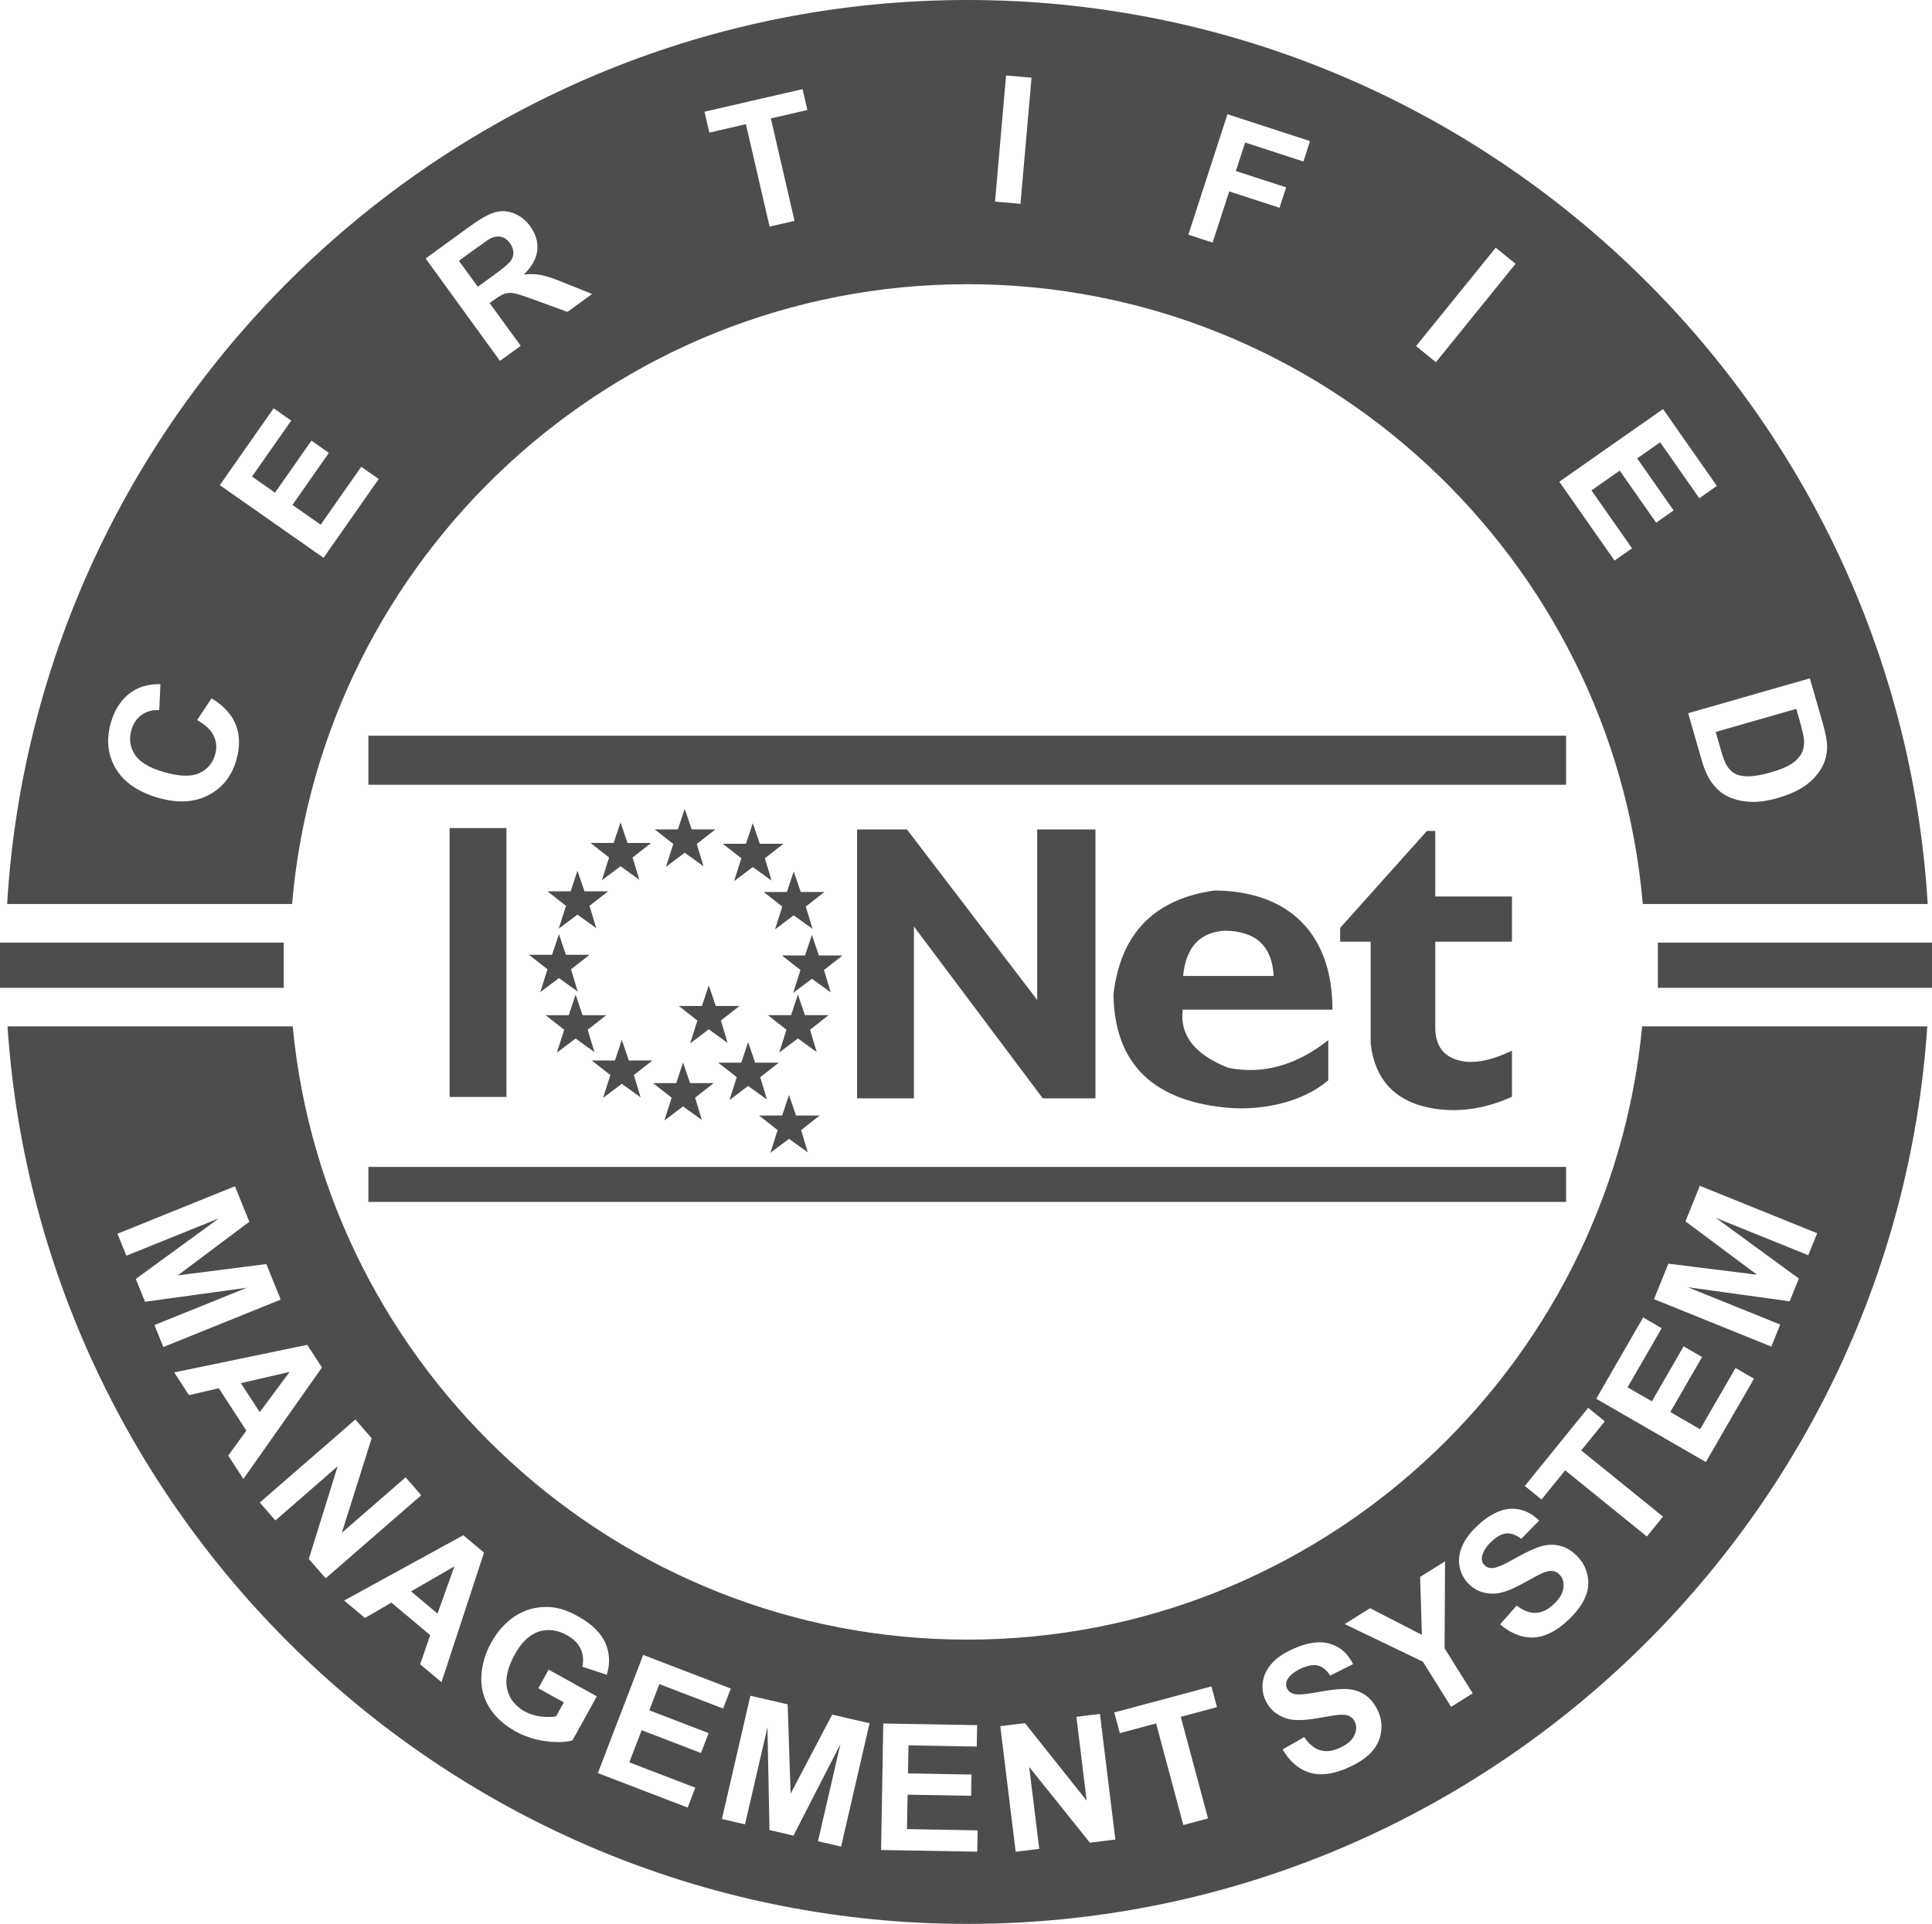 <?xml version="1.0" encoding="UTF-8"?>
<svg id="Capa_2" data-name="Capa 2" xmlns="http://www.w3.org/2000/svg" viewBox="0 0 305.87 304.63">
  <defs>
    <style>
      .cls-1, .cls-2 {
        fill: #4D4D4D;
      }

      .cls-2 {
        fill-rule: evenodd;
      }
    </style>
  </defs>
  <g id="Page_1" data-name="Page 1">
    <g id="Capa_1-2" data-name="Capa 1">
      <g>
        <polygon class="cls-2" points="105.44 137.25 106.59 133.63 103.65 131.33 107.32 131.33 108.4 128.07 109.51 131.33 113.26 131.33 110.31 133.63 111.38 137.17 108.4 135.02 105.44 137.25 105.44 137.25"/>
        <polygon class="cls-2" points="116.22 139.52 117.37 135.9 114.43 133.6 118.1 133.6 119.18 130.34 120.29 133.6 124.03 133.6 121.09 135.9 122.16 139.44 119.18 137.29 116.22 139.52 116.22 139.52"/>
        <polygon class="cls-2" points="95.28 139.39 96.43 135.78 93.49 133.47 97.15 133.47 98.24 130.21 99.34 133.47 103.09 133.47 100.15 135.78 101.22 139.31 98.24 137.16 95.28 139.39 95.28 139.39"/>
        <polygon class="cls-2" points="88.46 147.05 89.61 143.43 86.67 141.13 90.34 141.13 91.42 137.87 92.53 141.13 96.28 141.13 93.33 143.43 94.4 146.97 91.42 144.82 88.46 147.05 88.46 147.05"/>
        <polygon class="cls-2" points="85.53 157.1 86.68 153.48 83.74 151.18 87.4 151.18 88.49 147.91 89.59 151.18 93.34 151.18 90.4 153.48 91.47 157.02 88.49 154.87 85.53 157.1 85.53 157.1"/>
        <polygon class="cls-2" points="88.17 166.67 89.32 163.05 86.38 160.75 90.04 160.75 91.13 157.48 92.23 160.75 95.98 160.75 93.04 163.05 94.11 166.59 91.13 164.44 88.17 166.67 88.17 166.67"/>
        <polygon class="cls-2" points="123.37 166.66 124.51 163.05 121.57 160.74 125.24 160.74 126.32 157.48 127.43 160.74 131.18 160.74 128.24 163.05 129.3 166.58 126.32 164.43 123.37 166.66 123.37 166.66"/>
        <polygon class="cls-2" points="95.48 173.84 96.63 170.22 93.69 167.92 97.36 167.92 98.44 164.66 99.55 167.92 103.29 167.92 100.35 170.22 101.42 173.76 98.44 171.61 95.48 173.84 95.48 173.84"/>
        <polygon class="cls-2" points="105.18 177.42 106.33 173.81 103.39 171.5 107.06 171.5 108.14 168.24 109.25 171.5 112.99 171.5 110.05 173.81 111.12 177.34 108.14 175.19 105.18 177.42 105.18 177.42"/>
        <polygon class="cls-2" points="109.26 165.21 110.41 161.59 107.47 159.29 111.13 159.29 112.21 156.03 113.32 159.29 117.07 159.29 114.13 161.59 115.19 165.13 112.21 162.98 109.26 165.21 109.26 165.21"/>
        <polygon class="cls-2" points="115.49 174.18 116.64 170.56 113.7 168.26 117.36 168.26 118.44 165 119.55 168.26 123.3 168.26 120.36 170.56 121.42 174.1 118.44 171.95 115.49 174.18 115.49 174.18"/>
        <polygon class="cls-2" points="121.96 182.55 123.11 178.94 120.17 176.63 123.83 176.63 124.91 173.37 126.02 176.63 129.77 176.63 126.83 178.94 127.89 182.47 124.91 180.32 121.96 182.55 121.96 182.55"/>
        <polygon class="cls-2" points="122.7 147.16 123.85 143.55 120.91 141.24 124.58 141.24 125.66 137.98 126.77 141.24 130.51 141.24 127.57 143.55 128.64 147.08 125.66 144.93 122.7 147.16 122.7 147.16"/>
        <polygon class="cls-2" points="125.58 157.21 126.73 153.59 123.79 151.29 127.45 151.29 128.54 148.03 129.64 151.29 133.39 151.29 130.45 153.59 131.52 157.13 128.54 154.98 125.58 157.21 125.58 157.21"/>
      </g>
      <rect class="cls-1" x="71.18" y="131.12" width="9" height="42.57"/>
      <polygon class="cls-2" points="135.69 173.91 135.69 131.34 143.59 131.34 164.21 158.33 164.21 131.34 173.43 131.34 173.43 173.91 165.09 173.91 144.69 146.7 144.69 173.91 135.69 173.91 135.69 173.91"/>
      <path class="cls-2" d="M187.25,159.87h23.7c.02-11.75-6.63-18.77-18.65-18.87-8.99,1.28-14.82,6.21-16.02,16.46.17,11.07,6.39,17.06,18.65,17.99,4.89.3,11.1-.79,15.36-4.39v-6.36c-5.07,4-10.34,5.46-15.8,4.39-5.34-2.1-7.75-5.17-7.24-9.22h0ZM187.31,154.53h14.33c-.24-4.73-2.83-7.12-7.75-7.16-3.95.24-6.14,2.63-6.58,7.16h0Z"/>
      <path class="cls-2" d="M227.23,131.57h-1.32l-13.74,15.35v2.19h4.83v16.08c.68,5.99,4.09,9.45,10.23,10.38,4.25.61,8.27-.17,12.14-1.9v-7.31c-2.83,1.36-5.26,1.95-7.31,1.75-3.17-.39-4.78-2.14-4.83-5.26v-13.74h12.14v-7.16h-12.14v-10.38h0Z"/>
      <rect class="cls-1" x="262.47" y="149.25" width="43.4" height="7.16"/>
      <rect class="cls-1" x="58.32" y="116.49" width="189.62" height="7.77"/>
      <rect class="cls-1" x="58.32" y="184.77" width="189.62" height="5.54"/>
      <rect class="cls-1" y="149.25" width="44.92" height="7.16"/>
      <path class="cls-2" d="M18.62,195.34l18.58-7.51,2.27,5.62-11.32,8.49,14.02-1.79,2.27,5.63-18.58,7.51-1.41-3.48,14.63-5.91-16.12,2.22-1.46-3.61,13.14-9.59-14.63,5.91-1.41-3.48h0ZM38.53,234.17l-2.4-3.69,2.87-3.95-4.36-6.72-4.72,1.1-2.34-3.6,21.06-4.37,2.33,3.59-12.44,17.65h0ZM41.12,223.6l4.73-6.37-7.71,1.78,2.98,4.59h0ZM41.13,237.91l15.13-13.15,2.58,2.97-4.72,14.97,10.1-8.78,2.47,2.84-15.13,13.15-2.67-3.07,4.57-14.67-9.86,8.58-2.47-2.84h0ZM69.89,266.35l-3.37-2.83,1.59-4.61-6.14-5.15-4.19,2.43-3.29-2.76,18.86-10.34,3.28,2.75-6.73,20.51h0ZM69.27,255.49l2.67-7.47-6.86,3.96,4.19,3.52h0ZM85.22,267.33l1.64-2.96,7.63,4.23-3.87,6.98c-1.14.31-2.57.34-4.28.11-1.71-.24-3.29-.75-4.73-1.55-1.83-1.02-3.22-2.29-4.16-3.81-.94-1.53-1.35-3.19-1.24-5.01.11-1.81.63-3.56,1.56-5.24,1.01-1.82,2.3-3.24,3.85-4.23,1.55-.99,3.27-1.46,5.17-1.4,1.45.04,3.01.52,4.68,1.45,2.18,1.21,3.62,2.61,4.34,4.19.72,1.59.81,3.29.26,5.1l-3.88-1.29c.23-1,.14-1.94-.26-2.81-.41-.88-1.12-1.6-2.14-2.16-1.55-.86-3.05-1.05-4.5-.58-1.46.48-2.72,1.68-3.79,3.61-1.15,2.08-1.56,3.9-1.21,5.45.35,1.55,1.27,2.74,2.77,3.57.74.41,1.57.68,2.47.8.9.12,1.74.12,2.5,0l1.23-2.22-4.05-2.25h0ZM94.65,280.75l7.18-18.71,13.87,5.32-1.22,3.17-10.09-3.87-1.59,4.15,9.39,3.61-1.21,3.15-9.39-3.61-1.96,5.09,10.45,4.01-1.21,3.15-14.23-5.46h0ZM114.29,288.03l4.51-19.53,5.9,1.36.47,14.14,6.58-12.51,5.92,1.37-4.51,19.53-3.66-.85,3.55-15.37-7.43,14.48-3.8-.88-.32-16.27-3.55,15.37-3.66-.85h0ZM139.49,292.94l.35-20.04,14.86.26-.06,3.39-10.81-.19-.08,4.44,10.06.18-.06,3.37-10.06-.18-.1,5.45,11.19.2-.06,3.38-15.24-.27h0ZM160.8,293.21l-2.44-19.89,3.91-.48,9.77,12.28-1.63-13.28,3.73-.46,2.44,19.89-4.03.5-9.61-11.99,1.59,12.97-3.73.46h0ZM187.34,288.97l-4.31-16.08-5.74,1.54-.88-3.28,15.38-4.12.88,3.28-5.73,1.54,4.31,16.08-3.91,1.05h0ZM203.05,277.01l3.44-1.96c.75,1.12,1.59,1.81,2.5,2.08.91.27,1.93.16,3.05-.34,1.19-.53,1.98-1.18,2.35-1.96.38-.77.42-1.5.12-2.17-.19-.43-.48-.74-.88-.93-.39-.2-.95-.26-1.68-.2-.5.04-1.61.21-3.32.52-2.2.39-3.86.41-4.98.04-1.57-.51-2.68-1.48-3.33-2.93-.42-.93-.54-1.92-.37-2.97.17-1.05.66-2,1.46-2.87.81-.87,1.91-1.61,3.32-2.24,2.3-1.03,4.25-1.29,5.86-.8,1.61.49,2.82,1.57,3.63,3.22l-3.62,1.81c-.58-.87-1.22-1.4-1.92-1.58-.7-.18-1.58-.04-2.62.42-1.07.48-1.82,1.07-2.23,1.78-.27.46-.29.92-.08,1.4.19.43.54.72,1.05.87.64.19,1.96.09,3.94-.29,1.99-.38,3.51-.53,4.58-.46,1.06.07,2.01.39,2.85.96.84.57,1.51,1.44,2.03,2.59.47,1.05.62,2.16.44,3.33-.18,1.18-.7,2.22-1.56,3.14-.87.92-2.1,1.74-3.69,2.44-2.32,1.03-4.33,1.29-6.05.77-1.72-.52-3.15-1.75-4.3-3.69h0ZM229.74,270.27l-4.47-7.16-12.38-5.95,4.02-2.52,8.2,4.22-.28-9.17,3.95-2.47-.08,13.77,4.46,7.13-3.42,2.14h0ZM237.49,257.2l2.62-2.97c1.07.81,2.09,1.19,3.04,1.15.95-.04,1.88-.48,2.78-1.32.95-.89,1.48-1.76,1.59-2.62.11-.85-.09-1.55-.59-2.09-.32-.35-.7-.55-1.13-.6-.43-.06-.98.06-1.66.36-.46.2-1.45.73-2.97,1.57-1.95,1.09-3.52,1.64-4.69,1.66-1.65.03-3.02-.53-4.1-1.69-.7-.75-1.13-1.64-1.32-2.69-.18-1.04-.03-2.11.44-3.19.48-1.08,1.28-2.15,2.41-3.2,1.84-1.72,3.6-2.6,5.28-2.67,1.68-.06,3.17.56,4.48,1.87l-2.84,2.89c-.83-.64-1.61-.92-2.33-.86-.73.06-1.5.48-2.34,1.25-.86.8-1.37,1.61-1.53,2.41-.1.52.02.97.38,1.35.32.35.75.51,1.27.48.66-.03,1.88-.55,3.63-1.56,1.76-1,3.15-1.64,4.18-1.92,1.03-.28,2.03-.29,3.01-.02.98.27,1.9.87,2.76,1.79.78.84,1.29,1.84,1.5,3.01.22,1.17.07,2.33-.46,3.48-.52,1.15-1.42,2.32-2.69,3.51-1.85,1.73-3.67,2.63-5.47,2.7-1.79.07-3.55-.63-5.27-2.09h0ZM260.73,243.29l-12.94-10.48-3.74,4.62-2.64-2.14,10.02-12.38,2.64,2.14-3.73,4.61,12.94,10.48-2.55,3.15h0ZM270.07,231.5l-17.36-10.02,7.43-12.87,2.94,1.7-5.41,9.36,3.85,2.22,5.03-8.71,2.92,1.69-5.03,8.71,4.72,2.73,5.6-9.7,2.93,1.69-7.62,13.2h0ZM280.44,213.22l-18.58-7.51,2.27-5.62,14.04,1.75-11.33-8.45,2.27-5.63,18.58,7.51-1.41,3.48-14.63-5.91,13.14,9.6-1.46,3.61-16.12-2.23,14.63,5.91-1.41,3.48h0ZM31.22,114l2.27-3.43c1.94,1.18,3.22,2.59,3.86,4.23.63,1.63.66,3.49.06,5.56-.73,2.56-2.21,4.41-4.43,5.56-2.22,1.14-4.85,1.28-7.88.42-3.21-.92-5.46-2.46-6.76-4.63-1.3-2.16-1.56-4.59-.79-7.29.68-2.36,1.92-4.07,3.74-5.14,1.07-.64,2.45-.96,4.11-.96l-.19,4.12c-1.06-.06-1.99.19-2.78.75-.79.56-1.33,1.35-1.62,2.38-.41,1.43-.23,2.74.54,3.92.77,1.18,2.3,2.1,4.6,2.76,2.44.7,4.3.76,5.58.18,1.29-.58,2.13-1.57,2.53-2.97.3-1.04.22-2.02-.22-2.95-.44-.93-1.32-1.76-2.64-2.49h0ZM51.22,88.32l-16.42-11.5,8.52-12.17,2.78,1.95-6.2,8.86,3.64,2.55,5.77-8.24,2.76,1.94-5.77,8.24,4.47,3.13,6.42-9.17,2.77,1.94-8.74,12.48h0ZM79.16,57.15l-11.78-16.22,6.89-5.01c1.73-1.26,3.1-2.03,4.09-2.31,1-.28,2-.22,3.02.18,1.01.41,1.87,1.08,2.56,2.04.88,1.22,1.26,2.48,1.12,3.8-.14,1.31-.85,2.59-2.12,3.83,1.01-.1,1.93-.07,2.75.09.82.16,2.08.59,3.77,1.28l4.28,1.72-3.91,2.84-4.93-1.81c-1.76-.65-2.91-1.03-3.46-1.13-.55-.1-1.04-.09-1.48.04-.43.13-1.03.47-1.78,1.02l-.66.48,4.92,6.77-3.28,2.38h0ZM75.64,45.41l2.42-1.76c1.57-1.14,2.51-1.92,2.8-2.34.29-.41.43-.87.42-1.35-.02-.48-.2-.97-.55-1.46-.4-.55-.86-.88-1.4-1-.53-.12-1.1-.04-1.7.26-.29.16-1.1.72-2.43,1.68l-2.55,1.85,2.99,4.11h0ZM121.84,35.88l-3.75-16.22-5.79,1.34-.76-3.31,15.52-3.58.76,3.31-5.78,1.33,3.75,16.22-3.95.91h0ZM157.53,31.92l1.75-19.97,4.03.35-1.75,19.97-4.03-.35h0ZM188.14,37.15l6.19-19.06,13.07,4.25-1.05,3.23-9.22-3-1.47,4.51,7.96,2.59-1.05,3.23-7.96-2.59-2.63,8.1-3.85-1.25h0ZM224.19,54.8l12.61-15.58,3.14,2.55-12.61,15.58-3.14-2.55h0ZM246.87,76.27l16.42-11.5,8.52,12.17-2.78,1.95-6.2-8.86-3.64,2.55,5.77,8.24-2.76,1.94-5.77-8.24-4.47,3.13,6.42,9.17-2.77,1.94-8.74-12.48h0ZM286.54,107.42l2.04,7.11c.46,1.6.69,2.86.68,3.77,0,1.23-.32,2.36-.94,3.41-.62,1.05-1.48,1.96-2.59,2.74-1.11.77-2.57,1.42-4.38,1.93-1.58.45-3.01.65-4.27.58-1.54-.08-2.87-.44-3.99-1.09-.85-.48-1.62-1.25-2.32-2.29-.52-.78-.98-1.89-1.4-3.33l-2.1-7.32,19.27-5.52h0ZM284.39,112.24l-12.76,3.66.83,2.9c.31,1.09.59,1.85.86,2.3.34.58.75,1.03,1.25,1.34.5.31,1.22.47,2.15.48.94.01,2.15-.19,3.64-.62,1.49-.43,2.59-.89,3.31-1.38.72-.49,1.24-1.04,1.55-1.64.31-.6.44-1.29.39-2.06-.03-.58-.28-1.66-.73-3.25l-.5-1.75h0ZM153.16,304.63c80.46,0,146.68-62.94,151.96-142.11h-45.14c-5.17,54.35-51.16,97.1-106.82,97.1s-101.65-42.76-106.82-97.1H1.19c5.28,79.16,71.5,142.11,151.96,142.11h0ZM305.19,143.14C300.41,63.49,233.97,0,153.16,0S5.9,63.49,1.13,143.14h45.11c4.68-54.84,50.9-98.14,106.92-98.14s102.23,43.3,106.92,98.14h45.11Z"/>
    </g>
  </g>
</svg>
